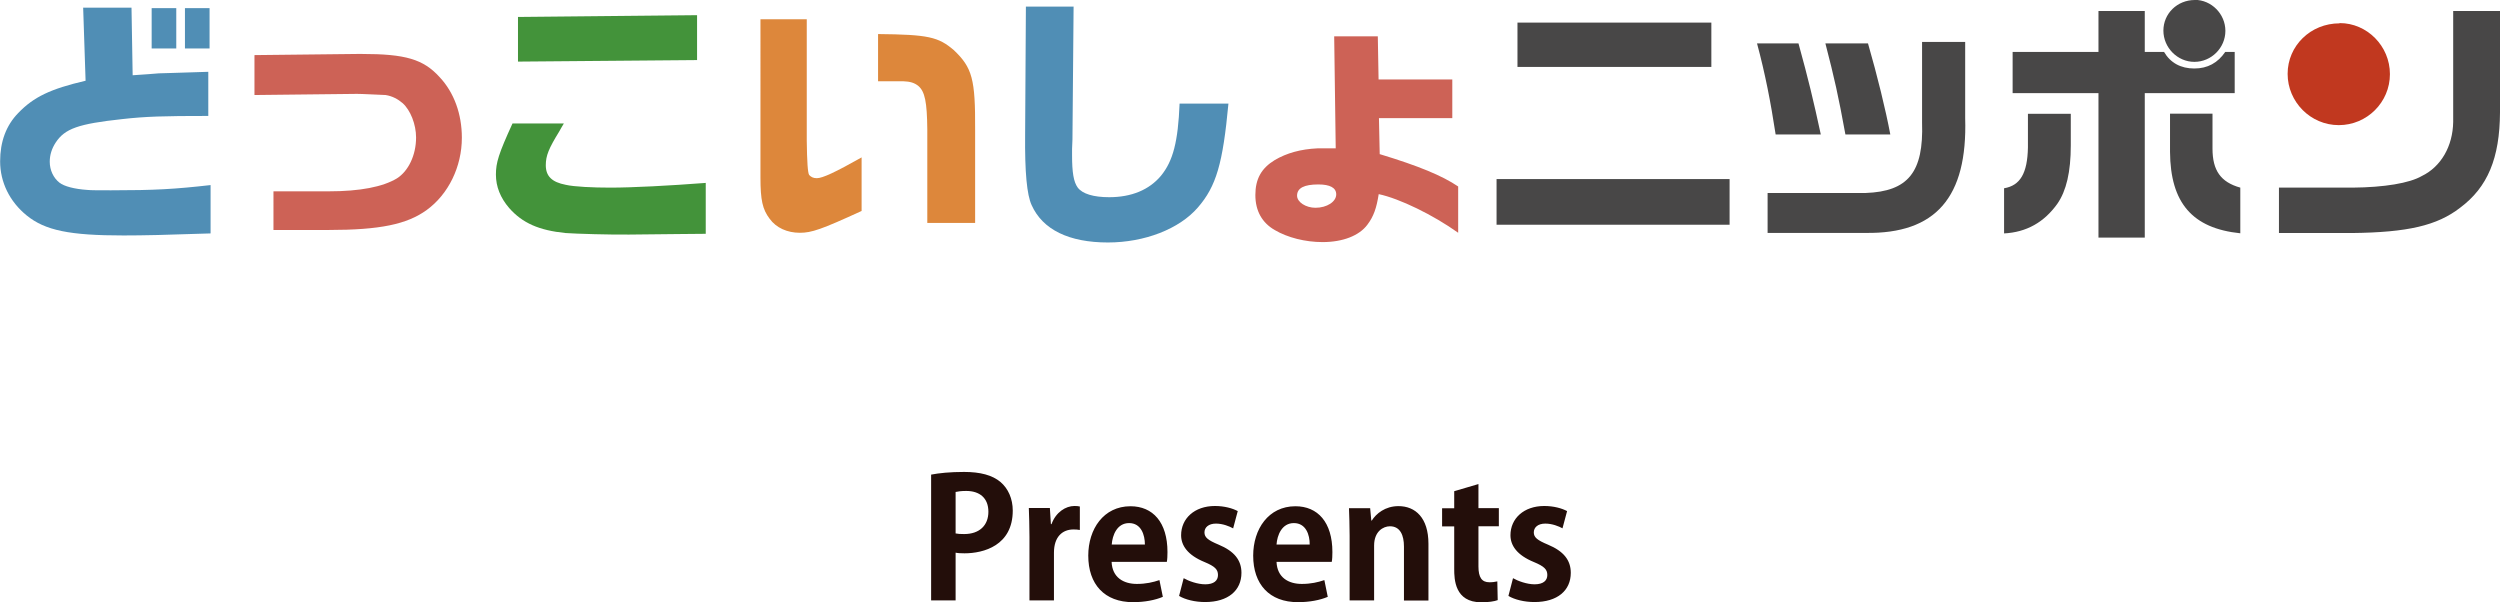 <svg id="Layer_1" data-name="Layer 1" xmlns="http://www.w3.org/2000/svg" viewBox="0 0 196 47.22"><defs><clipPath id="clippath"><rect class="cls-3" width="196" height="19"/></clipPath><clipPath id="clippath-1"><rect class="cls-3" x="73" y="37" width="50.15" height="10.21"/></clipPath><style>.cls-1{fill:#230e0a}.cls-1,.cls-2,.cls-3,.cls-4,.cls-5,.cls-6,.cls-8{stroke-width:0}.cls-2{fill:#dd873b}.cls-3{fill:none}.cls-4{fill:#508eb5}.cls-5{fill:#cd6256}.cls-6{fill:#43933a}.cls-8{fill:#484747}</style></defs><g clip-path="url(#clippath)"><g><path class="cls-4" d="M6.52.6h3.79l.09 5.3c.91-.06 1.75-.12 2.05-.15.29 0 1.2-.04 3.88-.12v3.46c-3.52 0-4.91.04-6.77.25-3.41.37-4.47.74-5.19 1.83-.31.47-.47.98-.47 1.51 0 .66.29 1.27.76 1.64.37.29 1.17.5 2.18.57.29.03.89.03 1.86.03 3.45 0 4.99-.09 7.81-.41v3.79c-3.51.12-5.26.16-6.83.16-4.21 0-6.14-.39-7.59-1.57C.76 15.81.01 14.29.01 12.65c0-1.54.47-2.82 1.42-3.79C2.64 7.6 3.96 6.97 6.71 6.33L6.52.61h-.01z"/><path class="cls-4" d="M13.82.64h-1.93V3.8h1.93V.64zM16.43.64H14.5V3.8h1.93V.64z"/><path class="cls-5" d="M19.98 4.32l8.06-.09h.32c3.42 0 4.83.41 6.1 1.81 1.14 1.21 1.75 2.9 1.75 4.76 0 2.27-1.05 4.42-2.75 5.66-1.55 1.13-3.69 1.57-7.69 1.57h-4.33V15h4.33c2.46 0 4.24-.35 5.34-1.01.91-.57 1.51-1.83 1.51-3.21 0-1.03-.44-2.14-1.05-2.69-.37-.32-.82-.56-1.34-.64-.09 0-2.06-.1-2.25-.09l-8.03.09V4.32z"/><path class="cls-6" d="M44.2 9.69c-.12.21-.25.41-.37.64-.8 1.3-1.04 1.87-1.04 2.62 0 .86.47 1.33 1.57 1.54.64.15 2.12.22 3.48.22 1.73 0 4.62-.15 7.49-.37v3.99l-2.21.02-3.79.04c-1.39.02-4.18-.06-4.99-.12-2.08-.21-3.38-.78-4.42-1.96-.69-.8-1.04-1.68-1.04-2.62s.21-1.63 1.3-4.01h4.02zM54.65 1.2v3.51l-14.04.12v-3.5l14.04-.14z"/><path class="cls-2" d="M63.25 1.51v9.53c.02 1.64.08 2.54.19 2.68.15.16.32.25.6.25.44 0 1.42-.45 3.51-1.63v4.2c-3.16 1.45-3.92 1.71-4.84 1.71-.99 0-1.86-.39-2.37-1.1-.56-.74-.72-1.46-.72-3.25V1.51h3.64zM72.7 17.48v-7.33c-.02-2.16-.19-2.97-.7-3.41-.31-.25-.64-.35-1.2-.37h-1.96v-3.7c3.94.04 4.72.22 5.94 1.26 1.45 1.38 1.69 2.27 1.67 6.25v7.3h-3.76z"/><path class="cls-4" d="M84.17.5l-.09 10.44-.03.74v.5c0 1.33.12 2.08.44 2.52.37.5 1.24.76 2.47.76 1.74 0 3.13-.57 4.06-1.68.95-1.16 1.34-2.68 1.46-5.66h3.83c-.44 4.7-.95 6.48-2.4 8.15-1.45 1.68-4.17 2.74-7.05 2.74-3.06 0-5.12-1.01-5.98-2.93-.37-.8-.54-2.57-.51-5.53L80.43.52h3.73z"/><path class="cls-5" d="M108.17 12.1l-.06-2.84h5.75V6.23h-5.78l-.06-3.38h-3.42l.12 8.78h-1.42c-1.32.06-2.43.37-3.36.92-1.05.64-1.52 1.48-1.52 2.74s.54 2.18 1.51 2.74c1.01.6 2.41.95 3.76.95 1.58 0 2.87-.5 3.51-1.36.5-.66.72-1.32.89-2.4 1.64.35 4.27 1.63 6.23 3.03v-3.63c-1.26-.85-3.1-1.61-6.13-2.53h-.01zm-5.03 4.19c-.76 0-1.45-.44-1.45-.95 0-.6.56-.88 1.67-.88.91 0 1.4.26 1.4.78 0 .57-.72 1.05-1.64 1.05h.01z"/><path class="cls-8" d="M135.6 14.04h-18.27v3.58h18.27v-3.58zM134.17 1.77h-15.2v3.48h15.2V1.77zM141 3.4c.79 2.87 1.17 4.46 1.75 7.14h-3.54c-.39-2.55-.82-4.76-1.46-7.14h3.26zM154.07 3.29v5.97c.19 6.22-2.31 9.08-7.81 9h-7.68v-3.13h7.68c3.35-.12 4.56-1.64 4.43-5.52V3.29h3.38z"/><path class="cls-8" d="M146.45 3.4c.74 2.57 1.38 5.18 1.75 7.14h-3.52c-.56-3.06-.85-4.36-1.57-7.14h3.35zM162.35 8.91v2.49c0 2.08-.35 3.56-1.05 4.57-1.04 1.46-2.43 2.24-4.18 2.33v-3.54c1.26-.21 1.83-1.17 1.87-3.19V8.92h3.36z"/><path class="cls-8" d="M157.79 4.07h6.73V.86h3.63v3.21h1.51c.5.86 1.32 1.3 2.37 1.3s1.84-.44 2.43-1.3h.74V7.3h-7.05v11.33h-3.63V7.3h-6.73V4.07z"/><path class="cls-8" d="M173.46 8.91v2.74c0 1.71.64 2.63 2.18 3.06v3.58c-3.77-.39-5.48-2.39-5.51-6.38v-3h3.32zM196 .86v7.95c-.02 3.6-.97 5.87-3.13 7.48-1.81 1.4-4.11 1.93-8.48 1.98h-5.72v-3.56h5.78c2.46-.02 4.46-.35 5.42-.91 1.51-.73 2.43-2.34 2.46-4.24V.86H196zM172.08 0c-1.39 0-2.47 1.07-2.47 2.4s1.1 2.45 2.43 2.45 2.43-1.1 2.43-2.43-1.1-2.43-2.4-2.43z"/><path d="M183.42 1.83c-2.27 0-4.07 1.76-4.07 3.96s1.8 4.02 4.01 4.02 4.01-1.79 4.01-4-1.8-4-3.93-4h-.01z" fill="#c1381f" stroke-width="0"/></g></g><g clip-path="url(#clippath-1)"><g><path class="cls-1" d="M73 37.21c.62-.12 1.48-.21 2.59-.21 1.26 0 2.21.25 2.85.79.6.51.96 1.31.96 2.24 0 2.74-2.29 3.35-3.78 3.35-.27 0-.51-.01-.7-.05v3.74H73v-9.86zm1.91 4.61c.18.04.39.05.68.05 1.2 0 1.9-.68 1.9-1.75s-.68-1.63-1.74-1.63c-.39 0-.66.04-.83.08v3.25zM84.65 41.55c-.14-.03-.3-.04-.49-.04-.87 0-1.53.58-1.53 1.82v3.74h-1.92v-4.98c0-.9-.03-1.61-.05-2.26h1.65l.08 1.26h.05c.34-.94 1.12-1.42 1.79-1.42.18 0 .3.01.43.04v1.83h-.01zM91.17 46.79c-.6.26-1.44.42-2.34.42-2.24 0-3.51-1.4-3.51-3.65 0-2.08 1.2-3.87 3.31-3.87 1.75 0 2.9 1.25 2.9 3.59 0 .29-.01.56-.05.77h-4.33c.05 1.23.94 1.73 1.98 1.73.71 0 1.27-.13 1.77-.3l.27 1.33v-.02zm-1.41-4.1c0-.75-.29-1.68-1.24-1.68s-1.31.96-1.36 1.68h2.6zM96.69 41.43c-.31-.17-.82-.38-1.36-.38-.58 0-.9.3-.9.69s.27.61 1.11.96c1.22.51 1.79 1.21 1.79 2.21 0 1.38-1.04 2.29-2.85 2.29-.79 0-1.56-.19-2.04-.48l.36-1.39c.38.22 1.09.48 1.69.48.68 0 1-.29 1-.73s-.25-.68-1.04-1.01c-1.35-.55-1.85-1.31-1.85-2.11 0-1.3 1.04-2.29 2.65-2.29.74 0 1.38.18 1.79.4l-.36 1.35h.01zM104.1 46.79c-.6.26-1.44.42-2.34.42-2.24 0-3.51-1.4-3.51-3.65 0-2.08 1.2-3.87 3.31-3.87 1.75 0 2.9 1.25 2.9 3.59 0 .29-.01.56-.05.77h-4.33c.05 1.23.94 1.73 1.98 1.73.71 0 1.27-.13 1.77-.3l.27 1.33v-.02zm-1.42-4.1c.01-.75-.29-1.68-1.24-1.68s-1.31.96-1.36 1.68h2.6zM111.99 47.08h-1.92v-4.23c0-.88-.29-1.59-1.1-1.59-.52 0-1.24.4-1.24 1.51v4.3h-1.92v-5.06c0-.85-.03-1.53-.05-2.17h1.66l.09.97h.04c.33-.53 1.04-1.13 2.09-1.13 1.33 0 2.35.92 2.35 2.95v4.45zM114.01 38.51l1.9-.56v1.89h1.6v1.42h-1.6v3.15c0 .87.27 1.24.86 1.24.27 0 .43-.03.62-.07l.03 1.47c-.26.1-.73.17-1.29.17-2.08 0-2.12-1.81-2.12-2.61v-3.34h-.95v-1.42h.95v-1.33zM122.52 41.43c-.31-.17-.82-.38-1.37-.38-.58 0-.9.3-.9.69s.27.61 1.11.96c1.22.51 1.79 1.21 1.79 2.21 0 1.38-1.04 2.29-2.85 2.29-.79 0-1.56-.19-2.04-.48l.36-1.39c.38.22 1.09.48 1.69.48.68 0 1-.29 1-.73s-.25-.68-1.04-1.01c-1.35-.55-1.85-1.31-1.85-2.11 0-1.3 1.04-2.29 2.65-2.29.74 0 1.38.18 1.79.4l-.36 1.35h.02z"/></g></g></svg>